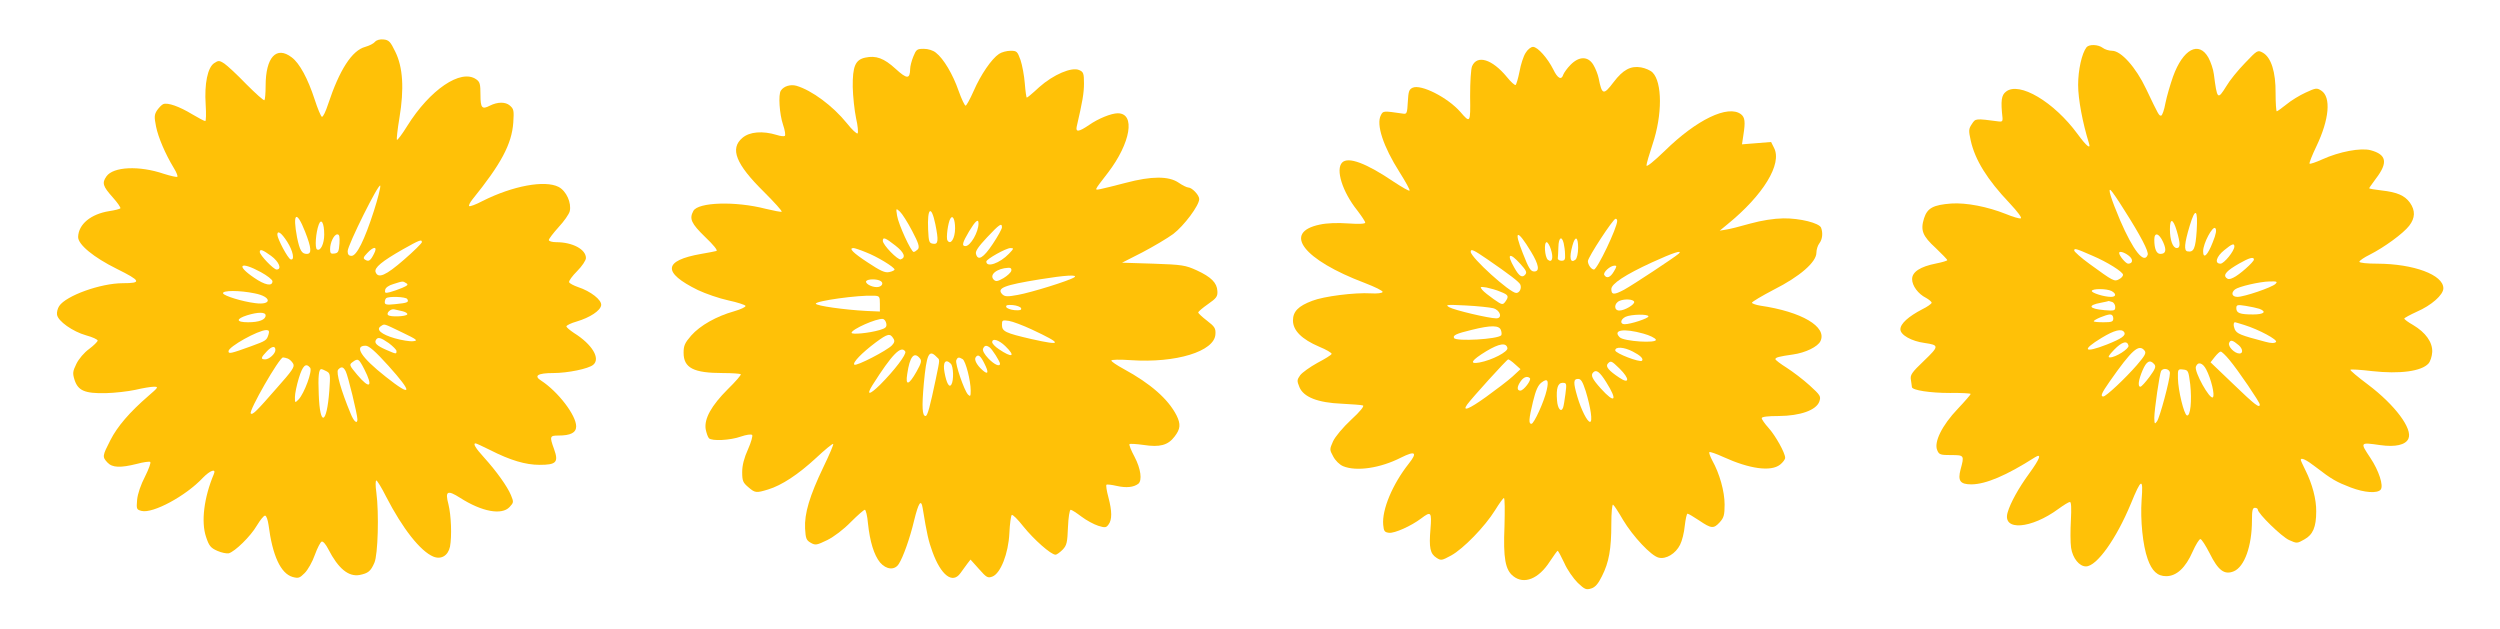 <?xml version="1.0" standalone="no"?>
<!DOCTYPE svg PUBLIC "-//W3C//DTD SVG 20010904//EN"
 "http://www.w3.org/TR/2001/REC-SVG-20010904/DTD/svg10.dtd">
<svg version="1.0" xmlns="http://www.w3.org/2000/svg"
 width="1280pt" height="322pt" viewBox="0 0 1280 322"
 preserveAspectRatio="xMidYMid meet">
<g transform="translate(0,322) scale(0.1,-0.1)"
fill="#ffc107" stroke="none">
<path d="M1920 3006 c-7 -9 -29 -20 -50 -26 -68 -18 -132 -118 -190 -293 -12
-37 -26 -67 -32 -65 -5 2 -22 42 -37 89 -35 107 -77 185 -117 215 -79 61 -134
1 -134 -146 0 -37 -3 -69 -6 -73 -4 -3 -45 34 -93 82 -47 49 -98 96 -113 106
-25 16 -30 16 -51 2 -34 -22 -51 -106 -44 -212 3 -47 2 -85 -2 -85 -5 0 -35
16 -67 35 -66 40 -125 61 -148 52 -8 -3 -22 -18 -32 -32 -14 -22 -15 -33 -5
-83 11 -55 47 -140 92 -214 13 -21 20 -40 17 -43 -3 -3 -34 4 -69 15 -126 43
-259 37 -294 -13 -24 -34 -18 -51 31 -106 26 -29 44 -55 40 -58 -3 -3 -29 -10
-57 -14 -94 -15 -157 -67 -159 -132 -1 -39 80 -105 197 -163 125 -62 130 -74
32 -74 -114 0 -291 -64 -326 -117 -8 -12 -13 -32 -11 -44 4 -33 81 -87 149
-106 33 -9 59 -21 59 -27 -1 -6 -20 -25 -44 -43 -25 -18 -53 -51 -65 -76 -19
-39 -20 -48 -9 -83 18 -54 52 -69 158 -67 47 1 116 9 153 17 38 9 80 16 95 16
25 0 23 -3 -28 -47 -96 -83 -159 -156 -195 -227 -41 -80 -42 -85 -15 -114 25
-27 67 -28 151 -7 33 9 64 13 68 10 5 -3 -7 -36 -26 -74 -22 -42 -38 -89 -41
-120 -4 -48 -3 -50 23 -57 58 -14 226 76 314 170 37 38 69 49 56 19 -51 -121
-66 -245 -40 -322 15 -45 23 -56 57 -71 22 -10 49 -15 59 -13 32 9 112 87 144
142 17 28 35 51 42 51 7 0 14 -21 18 -48 20 -157 62 -248 123 -266 30 -8 36
-6 62 20 16 16 40 58 52 93 13 36 29 66 35 68 7 3 22 -15 34 -39 51 -99 103
-142 160 -132 44 9 57 19 76 63 18 41 24 252 10 359 -5 34 -5 62 0 62 4 0 27
-37 50 -83 84 -163 175 -279 242 -307 40 -16 75 5 85 51 10 54 6 161 -8 217
-18 68 -6 75 60 33 111 -71 213 -90 253 -47 21 23 22 25 7 61 -19 45 -73 121
-138 193 -43 47 -58 72 -43 72 3 0 36 -15 74 -34 104 -53 182 -76 254 -76 85
0 98 13 74 80 -24 66 -22 70 22 70 63 0 91 15 91 47 0 57 -93 178 -179 234
-40 25 -18 39 62 39 74 0 180 22 204 42 39 32 -5 105 -98 163 -21 14 -39 29
-39 34 0 5 24 17 53 25 67 20 121 55 125 83 4 27 -54 72 -118 93 -23 8 -44 19
-46 25 -3 6 16 32 41 57 25 25 45 55 45 67 0 44 -68 81 -152 81 -21 0 -38 5
-38 11 0 6 23 36 50 66 28 30 53 66 57 81 10 43 -17 104 -57 125 -70 36 -234
6 -389 -72 -34 -18 -66 -30 -69 -26 -3 3 4 18 16 33 148 183 202 284 210 394
4 62 3 70 -18 88 -22 19 -62 19 -102 -1 -40 -21 -48 -12 -48 55 0 56 -3 67
-22 80 -78 55 -237 -53 -353 -239 -26 -42 -50 -74 -53 -71 -2 3 3 53 13 112
25 150 18 260 -21 339 -25 52 -33 60 -60 63 -19 2 -36 -3 -44 -12z m-6 -867
c-48 -149 -88 -229 -114 -229 -14 0 -20 7 -20 24 0 31 162 356 167 335 2 -9
-13 -68 -33 -130z m-352 -105 c33 -84 35 -114 9 -114 -26 0 -36 17 -50 84 -24
127 -3 142 41 30z m98 -15 c0 -47 -19 -87 -37 -76 -12 7 -6 87 9 127 13 35 28
8 28 -51z m-190 -36 c31 -48 40 -98 18 -91 -14 4 -67 104 -68 126 0 25 21 10
50 -35z m268 -10 c-3 -41 -6 -48 -25 -51 -19 -3 -23 1 -23 22 0 34 20 76 37
76 11 0 13 -12 11 -47z m422 7 c0 -5 -41 -46 -92 -90 -93 -81 -132 -98 -145
-63 -8 22 32 55 139 116 87 49 98 53 98 37z m-245 -59 c-18 -36 -27 -42 -45
-31 -12 7 -10 13 10 34 34 37 55 35 35 -3z m-527 -11 c41 -30 57 -70 28 -70
-15 0 -86 74 -86 90 0 17 15 11 58 -20z m-53 -83 c33 -18 60 -39 60 -47 0 -28
-39 -20 -94 18 -96 65 -71 86 34 29z m745 -57 c12 -7 7 -12 -21 -24 -19 -8
-48 -18 -63 -22 -24 -6 -27 -4 -24 12 2 11 18 23 43 30 50 16 47 15 65 4z
m-776 -52 c88 -17 90 -62 2 -50 -65 8 -159 37 -164 50 -5 16 85 16 162 0z
m781 -29 c10 -16 2 -20 -59 -26 -45 -5 -56 -3 -56 9 0 8 3 18 7 21 11 11 101
8 108 -4z m-22 -63 c15 -4 25 -11 22 -16 -7 -11 -88 -14 -98 -3 -11 10 14 34
32 29 9 -2 29 -7 44 -10z m-703 -21 c0 -22 -33 -35 -90 -35 -62 0 -64 17 -4
36 56 17 94 17 94 -1z m699 -87 c77 -37 83 -42 56 -45 -16 -2 -59 5 -94 15
-69 20 -98 45 -71 62 20 13 11 15 109 -32z m-684 -10 c-10 -31 -11 -32 -90
-61 -105 -38 -115 -40 -115 -25 0 23 151 107 193 108 14 0 17 -5 12 -22z m616
-45 c21 -16 39 -34 39 -40 0 -17 0 -17 -53 6 -48 21 -62 35 -52 51 10 16 24
12 66 -17z m-581 -35 c0 -19 -32 -48 -52 -48 -25 0 -23 9 9 42 25 26 43 29 43
6z m578 -80 c128 -142 123 -165 -13 -57 -127 100 -164 159 -103 159 17 0 50
-29 116 -102z m-514 36 c9 -4 21 -15 27 -26 9 -16 -4 -35 -85 -126 -103 -118
-123 -138 -132 -129 -12 12 146 287 165 287 5 0 17 -3 25 -6z m391 -54 c47
-92 29 -106 -36 -29 -41 49 -42 52 -24 65 28 21 32 18 60 -36z m-277 7 c13
-15 -30 -131 -59 -162 -19 -19 -19 -19 -19 12 0 17 9 61 20 97 20 65 36 80 58
53z m182 -18 c11 -20 60 -221 60 -246 0 -27 -19 -11 -35 30 -49 118 -75 210
-64 224 16 18 27 16 39 -8z m-98 0 c19 -10 20 -17 14 -100 -13 -174 -48 -186
-54 -19 -4 94 0 130 13 130 4 0 16 -5 27 -11z"/>
<path d="M10683 2978 c-24 -31 -43 -116 -43 -193 0 -72 23 -194 55 -297 12
-36 -12 -17 -58 46 -121 165 -299 270 -366 217 -24 -18 -28 -46 -18 -136 1
-15 -3 -19 -18 -17 -122 16 -120 16 -139 -13 -17 -25 -17 -34 -6 -84 22 -100
85 -201 199 -321 43 -46 65 -76 57 -78 -8 -2 -41 8 -75 22 -95 38 -204 59
-280 54 -93 -7 -123 -23 -140 -76 -19 -61 -8 -90 60 -152 32 -31 59 -58 59
-62 0 -3 -26 -11 -57 -17 -81 -16 -123 -43 -123 -80 0 -34 31 -76 71 -96 16
-9 29 -20 29 -25 0 -5 -22 -21 -49 -34 -69 -36 -111 -73 -111 -102 0 -29 57
-61 124 -70 75 -11 75 -16 -3 -91 -64 -61 -72 -73 -67 -99 2 -16 5 -32 5 -36
2 -16 93 -30 194 -30 59 1 107 -2 107 -5 0 -3 -30 -38 -67 -77 -80 -84 -123
-171 -104 -212 9 -22 17 -24 71 -24 67 0 68 -1 48 -74 -15 -58 -2 -76 56 -76
74 1 178 45 324 138 38 24 27 -6 -29 -83 -54 -74 -96 -150 -110 -199 -28 -96
120 -85 261 19 26 19 52 35 58 35 7 0 8 -32 5 -93 -3 -52 -3 -115 1 -142 8
-53 42 -95 76 -95 55 0 155 140 230 321 54 132 64 135 55 19 -7 -103 6 -232
31 -302 22 -62 50 -88 95 -88 53 0 99 43 135 125 16 36 34 65 40 65 6 0 27
-33 47 -72 44 -89 76 -113 124 -93 55 23 93 130 93 260 0 51 3 65 15 65 8 0
15 -4 15 -9 0 -20 122 -139 160 -156 40 -18 41 -18 78 3 44 24 61 63 61 143 1
62 -20 141 -55 211 -13 26 -24 50 -24 53 0 15 29 1 79 -38 79 -61 104 -75 177
-103 71 -27 136 -31 153 -11 16 20 -9 97 -53 163 -53 80 -54 80 51 65 77 -11
130 1 144 33 23 50 -69 173 -207 277 -52 39 -93 73 -90 76 3 3 52 0 110 -7
144 -16 254 -1 290 39 9 10 18 37 19 59 2 50 -34 100 -98 138 -25 14 -45 29
-45 33 0 3 29 19 64 35 74 32 136 86 136 120 0 69 -152 125 -337 126 -54 0
-93 4 -93 10 0 5 24 22 53 36 75 38 172 109 202 148 31 40 32 78 4 118 -27 37
-65 54 -146 63 -35 4 -63 9 -63 11 0 2 16 24 35 50 62 81 55 123 -28 145 -50
13 -159 -7 -247 -47 -33 -15 -63 -25 -65 -22 -3 3 13 43 35 89 66 138 76 252
25 285 -23 15 -28 14 -80 -10 -31 -14 -75 -41 -99 -61 -24 -19 -46 -35 -49
-35 -3 0 -6 42 -6 93 1 109 -23 183 -65 207 -27 15 -28 14 -92 -53 -36 -37
-79 -90 -95 -118 -45 -72 -47 -70 -64 61 -3 25 -16 63 -28 85 -49 87 -130 44
-181 -97 -14 -40 -32 -101 -39 -136 -6 -34 -16 -63 -22 -64 -11 -1 -12 1 -77
137 -52 110 -128 195 -174 195 -16 0 -38 7 -48 15 -24 18 -70 19 -83 3z m193
-833 c83 -130 127 -214 120 -230 -18 -49 -74 22 -141 177 -47 111 -65 170 -47
153 6 -5 37 -50 68 -100z m371 -107 c-6 -91 -15 -111 -47 -105 -19 3 -16 40
11 130 29 97 43 88 36 -25z m-102 0 c19 -65 19 -88 0 -88 -20 0 -35 40 -35 96
0 59 16 56 35 -8z m184 -59 c-26 -67 -49 -88 -49 -45 0 40 49 131 62 118 8 -8
5 -29 -13 -73z m-254 2 c19 -42 14 -61 -14 -61 -20 0 -31 26 -31 73 0 40 24
34 45 -12z m365 -23 c0 -23 -53 -88 -71 -88 -32 0 -22 36 19 69 40 33 52 37
52 19z m-725 -48 c73 -31 155 -82 155 -97 0 -7 -9 -17 -21 -23 -23 -13 -29
-10 -151 79 -43 31 -77 62 -78 68 0 13 6 12 95 -27z m184 1 c24 -18 22 -41 -3
-41 -12 0 -46 41 -46 55 0 11 26 4 49 -14z m641 -20 c0 -12 -76 -80 -106 -93
-18 -9 -27 -9 -36 0 -16 16 4 37 67 73 51 29 75 36 75 20z m110 -125 c-19 -18
-160 -66 -194 -66 -28 0 -35 20 -13 38 19 15 127 40 177 41 39 1 42 -1 30 -13z
m-839 -36 c26 -14 24 -30 -3 -30 -35 0 -98 20 -98 30 0 13 76 13 101 0z m3
-56 c9 -3 16 -15 16 -26 0 -19 -5 -20 -55 -16 -81 7 -89 25 -18 38 21 4 39 8
40 9 1 0 8 -2 17 -5z m754 -35 c39 -15 24 -29 -32 -29 -68 0 -86 7 -86 32 0
17 5 19 48 12 26 -4 57 -11 70 -15z m-748 -49 c0 -17 -7 -20 -50 -20 -27 0
-50 2 -50 5 0 8 62 34 83 35 10 0 17 -7 17 -20z m671 -34 c74 -23 173 -76 162
-87 -7 -7 -25 -7 -54 1 -129 34 -146 41 -157 64 -8 19 -7 37 2 36 1 0 22 -6
47 -14z m-615 -37 c10 -17 -14 -33 -89 -63 -118 -46 -131 -29 -27 34 66 40
103 49 116 29z m587 -67 c20 -18 23 -42 3 -42 -25 0 -60 36 -53 54 7 18 18 15
50 -12z m-565 -2 c3 -16 -66 -60 -95 -60 -13 0 -7 10 22 40 40 41 67 48 73 20z
m82 -25 c10 -12 3 -25 -39 -74 -60 -69 -158 -161 -172 -161 -16 0 -10 16 32
76 115 164 150 195 179 159z m434 -47 c46 -55 156 -217 156 -229 0 -21 -24 -3
-135 104 l-117 112 22 28 c12 15 25 27 30 27 5 0 25 -19 44 -42z m-384 -23
c10 -12 5 -24 -25 -65 -20 -27 -41 -50 -46 -50 -15 0 -10 35 11 84 20 47 38
57 60 31z m266 -27 c25 -48 45 -131 34 -142 -15 -15 -97 132 -87 157 10 27 35
20 53 -15z m-186 -18 c0 -35 -52 -228 -66 -247 -12 -16 -13 -15 -14 17 0 41
27 227 35 241 12 18 45 10 45 -11z m104 -58 c9 -84 1 -165 -17 -159 -15 5 -45
128 -46 190 -1 47 0 48 27 45 26 -3 27 -6 36 -76z"/>
<path d="M7811 2949 c-11 -17 -25 -60 -31 -95 -7 -35 -16 -66 -20 -69 -4 -3
-25 16 -45 41 -75 91 -152 115 -178 55 -6 -15 -10 -79 -10 -154 2 -138 1 -139
-50 -80 -65 74 -201 143 -244 124 -19 -9 -22 -19 -25 -73 -3 -56 -5 -63 -23
-60 -104 15 -103 15 -115 -8 -25 -47 12 -160 96 -292 31 -49 54 -91 51 -94 -3
-3 -38 17 -79 44 -143 97 -235 131 -266 100 -35 -35 1 -150 77 -245 22 -29 41
-57 41 -63 0 -6 -31 -8 -87 -4 -55 4 -110 2 -146 -6 -192 -40 -84 -180 231
-299 52 -20 93 -40 91 -46 -2 -6 -29 -9 -60 -7 -83 5 -241 -15 -300 -38 -72
-27 -99 -55 -99 -101 0 -51 45 -96 134 -134 37 -15 65 -32 64 -37 -2 -6 -35
-26 -73 -46 -38 -21 -77 -49 -88 -63 -17 -24 -17 -29 -4 -61 21 -51 94 -80
217 -85 52 -3 101 -6 108 -9 9 -2 -14 -31 -60 -73 -43 -40 -82 -87 -93 -111
-18 -41 -18 -42 1 -77 11 -21 32 -42 51 -50 68 -28 190 -10 296 44 74 37 86
27 39 -32 -82 -104 -137 -234 -130 -312 3 -33 7 -38 30 -41 28 -3 112 34 165
74 50 38 54 33 47 -55 -8 -95 -2 -126 31 -147 23 -15 27 -14 75 12 62 34 173
148 225 232 21 34 41 62 45 62 5 0 5 -65 3 -144 -7 -164 4 -224 45 -256 55
-44 130 -14 187 75 20 30 38 55 40 55 3 0 18 -28 34 -62 15 -35 47 -80 69
-102 36 -34 43 -37 69 -29 20 6 36 24 55 63 36 71 48 139 48 267 0 57 4 102 9
99 5 -3 28 -38 51 -78 51 -85 144 -184 182 -193 38 -10 88 21 110 66 10 19 21
63 24 97 4 34 10 62 14 62 5 0 31 -16 60 -35 62 -42 74 -43 105 -9 21 23 25
37 25 91 0 67 -26 159 -63 225 -11 21 -18 40 -15 43 3 3 35 -8 72 -25 134 -61
243 -76 290 -39 14 11 26 27 26 35 0 25 -49 113 -85 153 -19 21 -35 44 -35 50
0 7 29 11 88 11 110 1 191 30 207 74 9 27 6 32 -50 83 -33 30 -86 70 -117 90
-32 20 -58 40 -58 44 0 9 19 14 90 24 64 9 128 40 141 69 34 73 -96 150 -308
181 -24 4 -43 11 -43 15 0 5 51 35 112 67 133 67 218 141 218 189 0 16 7 38
15 48 16 21 19 53 9 80 -9 24 -108 49 -193 48 -50 -1 -109 -10 -171 -27 -52
-15 -108 -29 -125 -31 l-30 -5 40 33 c183 149 281 309 238 391 l-15 30 -74 -6
-75 -6 7 47 c11 68 8 91 -12 107 -66 50 -227 -27 -391 -188 -56 -54 -93 -84
-93 -74 0 9 14 57 31 108 51 151 50 318 0 368 -11 11 -37 22 -59 26 -53 9 -92
-12 -140 -75 -52 -69 -60 -67 -77 20 -4 19 -16 50 -27 68 -27 45 -73 45 -117
0 -17 -17 -33 -40 -37 -50 -9 -30 -29 -20 -51 26 -29 58 -80 116 -104 116 -11
0 -28 -14 -38 -31z m469 -860 c0 -35 -102 -249 -119 -249 -13 0 -31 24 -31 43
0 19 129 217 142 217 5 0 8 -5 8 -11z m-441 -158 c40 -66 46 -101 16 -101 -18
0 -28 16 -58 93 -49 122 -29 126 42 8z m167 44 c3 -13 7 -39 7 -57 2 -27 -2
-33 -18 -33 -11 0 -20 6 -19 13 1 6 2 32 3 57 1 49 17 60 27 20z m74 -24 c0
-28 -6 -53 -13 -60 -27 -22 -34 8 -16 72 14 52 29 46 29 -12z m-140 -6 c15
-45 7 -73 -15 -55 -16 14 -21 90 -6 90 5 0 15 -16 21 -35z m-324 -53 c112 -77
163 -116 168 -129 8 -19 -4 -43 -21 -43 -32 0 -233 182 -233 211 0 17 16 9 86
-39z m979 29 c-23 -20 -235 -160 -279 -184 -52 -28 -66 -27 -66 3 0 27 72 74
209 137 107 49 159 66 136 44z m-811 -52 c29 -32 35 -43 26 -54 -16 -20 -32
-10 -57 35 -41 71 -25 81 31 19z m479 -39 c-18 -31 -37 -38 -49 -18 -8 13 30
48 53 48 12 0 11 -5 -4 -30z m-580 -104 c41 -16 44 -23 24 -51 -13 -17 -16
-17 -59 13 -24 17 -51 38 -59 48 -13 16 -11 17 22 12 19 -4 52 -13 72 -22z
m684 -51 c4 -14 -49 -45 -76 -45 -29 0 -28 38 2 50 27 11 69 8 74 -5z m-722
-33 c37 -10 49 -52 16 -52 -37 0 -215 42 -241 57 -22 13 -14 14 85 9 61 -3
124 -10 140 -14z m795 -42 c0 -10 -91 -40 -122 -40 -25 0 -22 25 5 38 28 13
117 15 117 2z m-755 -71 c4 -11 4 -23 1 -26 -19 -20 -230 -32 -241 -14 -8 14
11 23 90 42 100 25 142 24 150 -2z m729 -17 c33 -9 61 -23 64 -31 7 -20 -164
-9 -185 12 -38 38 21 47 121 19z m-696 -74 c4 -19 -79 -62 -143 -74 -55 -10
-42 11 35 58 67 40 102 45 108 16z m642 -18 c39 -20 56 -37 47 -47 -11 -10
-137 38 -137 53 0 20 44 18 90 -6z m-603 -65 l28 -25 -41 -38 c-23 -21 -84
-67 -135 -104 -89 -64 -124 -77 -97 -39 24 33 203 231 210 231 4 0 20 -11 35
-25z m535 -22 c53 -52 52 -83 -2 -46 -53 35 -70 56 -59 70 16 18 19 17 61 -24z
m-68 -70 c60 -95 45 -113 -28 -32 -44 49 -53 68 -39 82 16 17 34 3 67 -50z
m-391 21 c9 -10 -32 -64 -49 -64 -18 0 -18 20 2 48 15 22 34 28 47 16z m86
-62 c-13 -58 -65 -172 -78 -172 -15 0 -14 23 8 114 14 58 26 84 43 97 31 24
39 13 27 -39z m200 -5 c26 -86 36 -157 22 -157 -14 0 -45 61 -65 129 -21 72
-21 91 4 91 15 0 23 -14 39 -63z m-104 -14 c-4 -31 -9 -62 -12 -70 -10 -27
-28 -6 -31 37 -5 62 4 90 29 90 20 0 21 -4 14 -57z"/>
<path d="M4676 2930 c-9 -22 -16 -50 -16 -63 -1 -53 -16 -53 -75 1 -59 54
-100 69 -155 57 -51 -11 -65 -45 -64 -150 1 -49 9 -121 17 -160 9 -38 12 -73
8 -78 -4 -4 -29 19 -55 52 -72 89 -180 169 -259 192 -30 8 -64 -2 -79 -25 -14
-20 -7 -121 11 -174 10 -29 14 -55 9 -58 -4 -3 -23 -1 -41 5 -72 22 -139 17
-176 -15 -65 -55 -34 -134 110 -276 54 -54 95 -99 91 -102 -4 -2 -41 5 -82 15
-155 40 -346 34 -370 -11 -22 -40 -11 -64 60 -133 43 -41 66 -69 58 -72 -7 -2
-42 -9 -78 -15 -194 -34 -200 -95 -17 -185 40 -19 110 -43 156 -53 47 -10 86
-23 88 -28 2 -6 -25 -18 -59 -28 -89 -25 -173 -72 -219 -124 -33 -38 -39 -52
-39 -88 0 -78 51 -104 201 -104 47 0 88 -3 92 -6 3 -3 -27 -38 -67 -77 -84
-84 -121 -151 -113 -204 4 -20 11 -41 17 -47 15 -15 108 -11 164 9 26 9 52 13
57 8 4 -4 -5 -37 -21 -73 -20 -44 -30 -82 -30 -117 0 -45 4 -54 31 -77 35 -30
40 -31 102 -12 69 21 153 76 245 161 46 43 85 75 88 72 3 -2 -20 -56 -50 -118
-71 -148 -98 -239 -94 -315 3 -51 6 -60 29 -73 24 -14 31 -12 85 14 34 17 83
54 120 92 35 35 67 63 72 63 5 0 13 -32 16 -70 10 -94 31 -162 62 -200 32 -37
75 -41 96 -7 22 34 57 132 78 221 23 93 36 113 44 65 22 -135 30 -169 50 -224
44 -121 103 -166 143 -110 10 14 26 36 35 48 l17 22 43 -48 c39 -44 45 -48 69
-39 42 16 82 118 87 222 2 47 8 89 12 93 4 5 31 -22 60 -59 54 -67 141 -144
164 -144 7 0 23 12 37 26 21 22 24 37 27 115 2 49 8 89 14 89 5 0 30 -16 55
-35 25 -19 64 -40 86 -47 35 -11 41 -10 53 7 18 24 18 67 -1 139 -9 33 -13 61
-10 64 3 3 27 0 53 -6 49 -11 86 -7 110 11 21 17 13 77 -19 138 -18 33 -29 62
-26 65 3 3 35 1 71 -4 84 -13 126 -2 160 43 30 39 32 63 10 108 -43 84 -133
163 -271 238 -35 19 -63 38 -63 43 0 5 42 6 99 2 232 -16 430 45 434 133 2 30
-4 39 -43 69 -25 19 -45 38 -45 42 0 5 23 24 50 43 43 30 50 39 48 67 -2 42
-32 72 -106 106 -57 26 -74 29 -222 34 l-160 5 104 53 c57 30 128 72 158 94
55 42 133 146 133 179 0 20 -37 59 -56 59 -7 0 -30 11 -50 25 -50 34 -138 34
-270 -1 -55 -14 -112 -29 -129 -32 -33 -6 -36 -12 38 84 116 152 142 304 50
304 -33 0 -100 -27 -147 -60 -53 -36 -70 -38 -63 -7 29 125 37 170 37 220 0
51 -3 59 -24 68 -38 18 -133 -23 -205 -87 -32 -30 -61 -54 -64 -54 -2 0 -7 33
-10 73 -3 39 -13 93 -22 120 -16 44 -19 47 -51 47 -19 0 -46 -7 -59 -16 -38
-25 -94 -107 -130 -190 -18 -41 -37 -75 -41 -75 -5 0 -21 34 -36 76 -29 84
-77 165 -116 195 -14 12 -40 20 -62 20 -35 0 -39 -3 -54 -40z m-6 -892 c33
-63 39 -82 30 -94 -7 -7 -17 -14 -22 -14 -13 0 -78 141 -85 186 -6 39 -6 39
15 20 11 -10 39 -54 62 -98z m119 34 c17 -84 15 -104 -11 -100 -21 3 -23 9
-26 72 -5 113 16 129 37 28z m101 -21 c0 -52 -23 -88 -39 -62 -8 12 3 93 15
112 12 20 24 -4 24 -50z m120 25 c0 -44 -41 -116 -67 -116 -20 0 -16 17 19 76
32 53 48 67 48 40z m120 -20 c0 -8 -21 -46 -47 -85 -48 -72 -76 -89 -86 -51
-4 14 12 37 57 85 63 67 76 76 76 51z m-546 -93 c45 -35 56 -61 28 -71 -15 -5
-92 74 -92 95 0 21 13 16 64 -24z m-152 -34 c58 -22 148 -77 148 -89 0 -4 -12
-10 -27 -13 -22 -5 -45 6 -110 49 -75 49 -100 74 -73 74 5 0 33 -9 62 -21z
m734 -8 c-47 -49 -116 -73 -116 -40 0 12 101 69 124 69 18 0 17 -3 -8 -29z
m12 -87 c-2 -9 -20 -26 -40 -38 -30 -17 -39 -19 -50 -8 -25 25 16 58 75 61 12
1 17 -5 15 -15z m322 -34 c-25 -17 -221 -78 -289 -90 -54 -10 -66 -9 -79 3
-31 32 8 47 193 77 130 21 197 25 175 10z m-991 -19 c18 -11 5 -31 -20 -31
-28 0 -61 19 -54 31 8 11 55 12 74 0z m-4 -116 l0 -40 -70 3 c-111 6 -255 26
-258 37 -3 14 217 45 298 41 28 -1 30 -4 30 -41z m723 -23 c3 -10 -6 -12 -34
-10 -20 2 -39 9 -42 16 -3 10 6 12 34 10 20 -2 39 -9 42 -16z m-690 -79 c3
-18 -4 -24 -35 -33 -55 -16 -143 -24 -143 -14 0 18 129 75 160 71 8 -1 16 -12
18 -24z m745 -30 c158 -74 158 -85 -2 -49 -134 31 -151 39 -151 73 0 24 2 25
36 20 19 -3 72 -23 117 -44z m-709 -46 c8 -12 6 -21 -7 -35 -24 -26 -184 -109
-193 -99 -10 10 38 60 110 114 61 45 73 48 90 20z m573 -39 c56 -54 36 -63
-34 -15 -18 12 -33 28 -33 35 0 22 34 12 67 -20z m-81 -6 c13 -8 54 -73 54
-84 0 -18 -29 -5 -59 26 -21 22 -31 41 -28 50 7 17 16 20 33 8z m-431 -22 c8
-13 -56 -97 -129 -170 -55 -54 -72 -55 -39 -2 100 158 147 206 168 172z m159
-26 c19 -19 20 -4 -3 -116 -29 -138 -42 -188 -52 -188 -17 0 -20 44 -9 167 14
149 26 176 64 137z m-84 -9 c10 -12 7 -24 -17 -67 -40 -71 -58 -75 -48 -13 13
90 35 117 65 80z m330 -26 c24 -47 20 -61 -11 -33 -27 24 -42 52 -34 64 12 19
25 10 45 -31z m-111 22 c15 -10 41 -109 41 -161 0 -29 -2 -32 -14 -20 -20 22
-66 157 -60 175 7 17 13 18 33 6z m-61 -23 c14 -14 16 -86 3 -107 -11 -18 -25
7 -35 62 -10 52 5 72 32 45z"/>
</g>
</svg>
